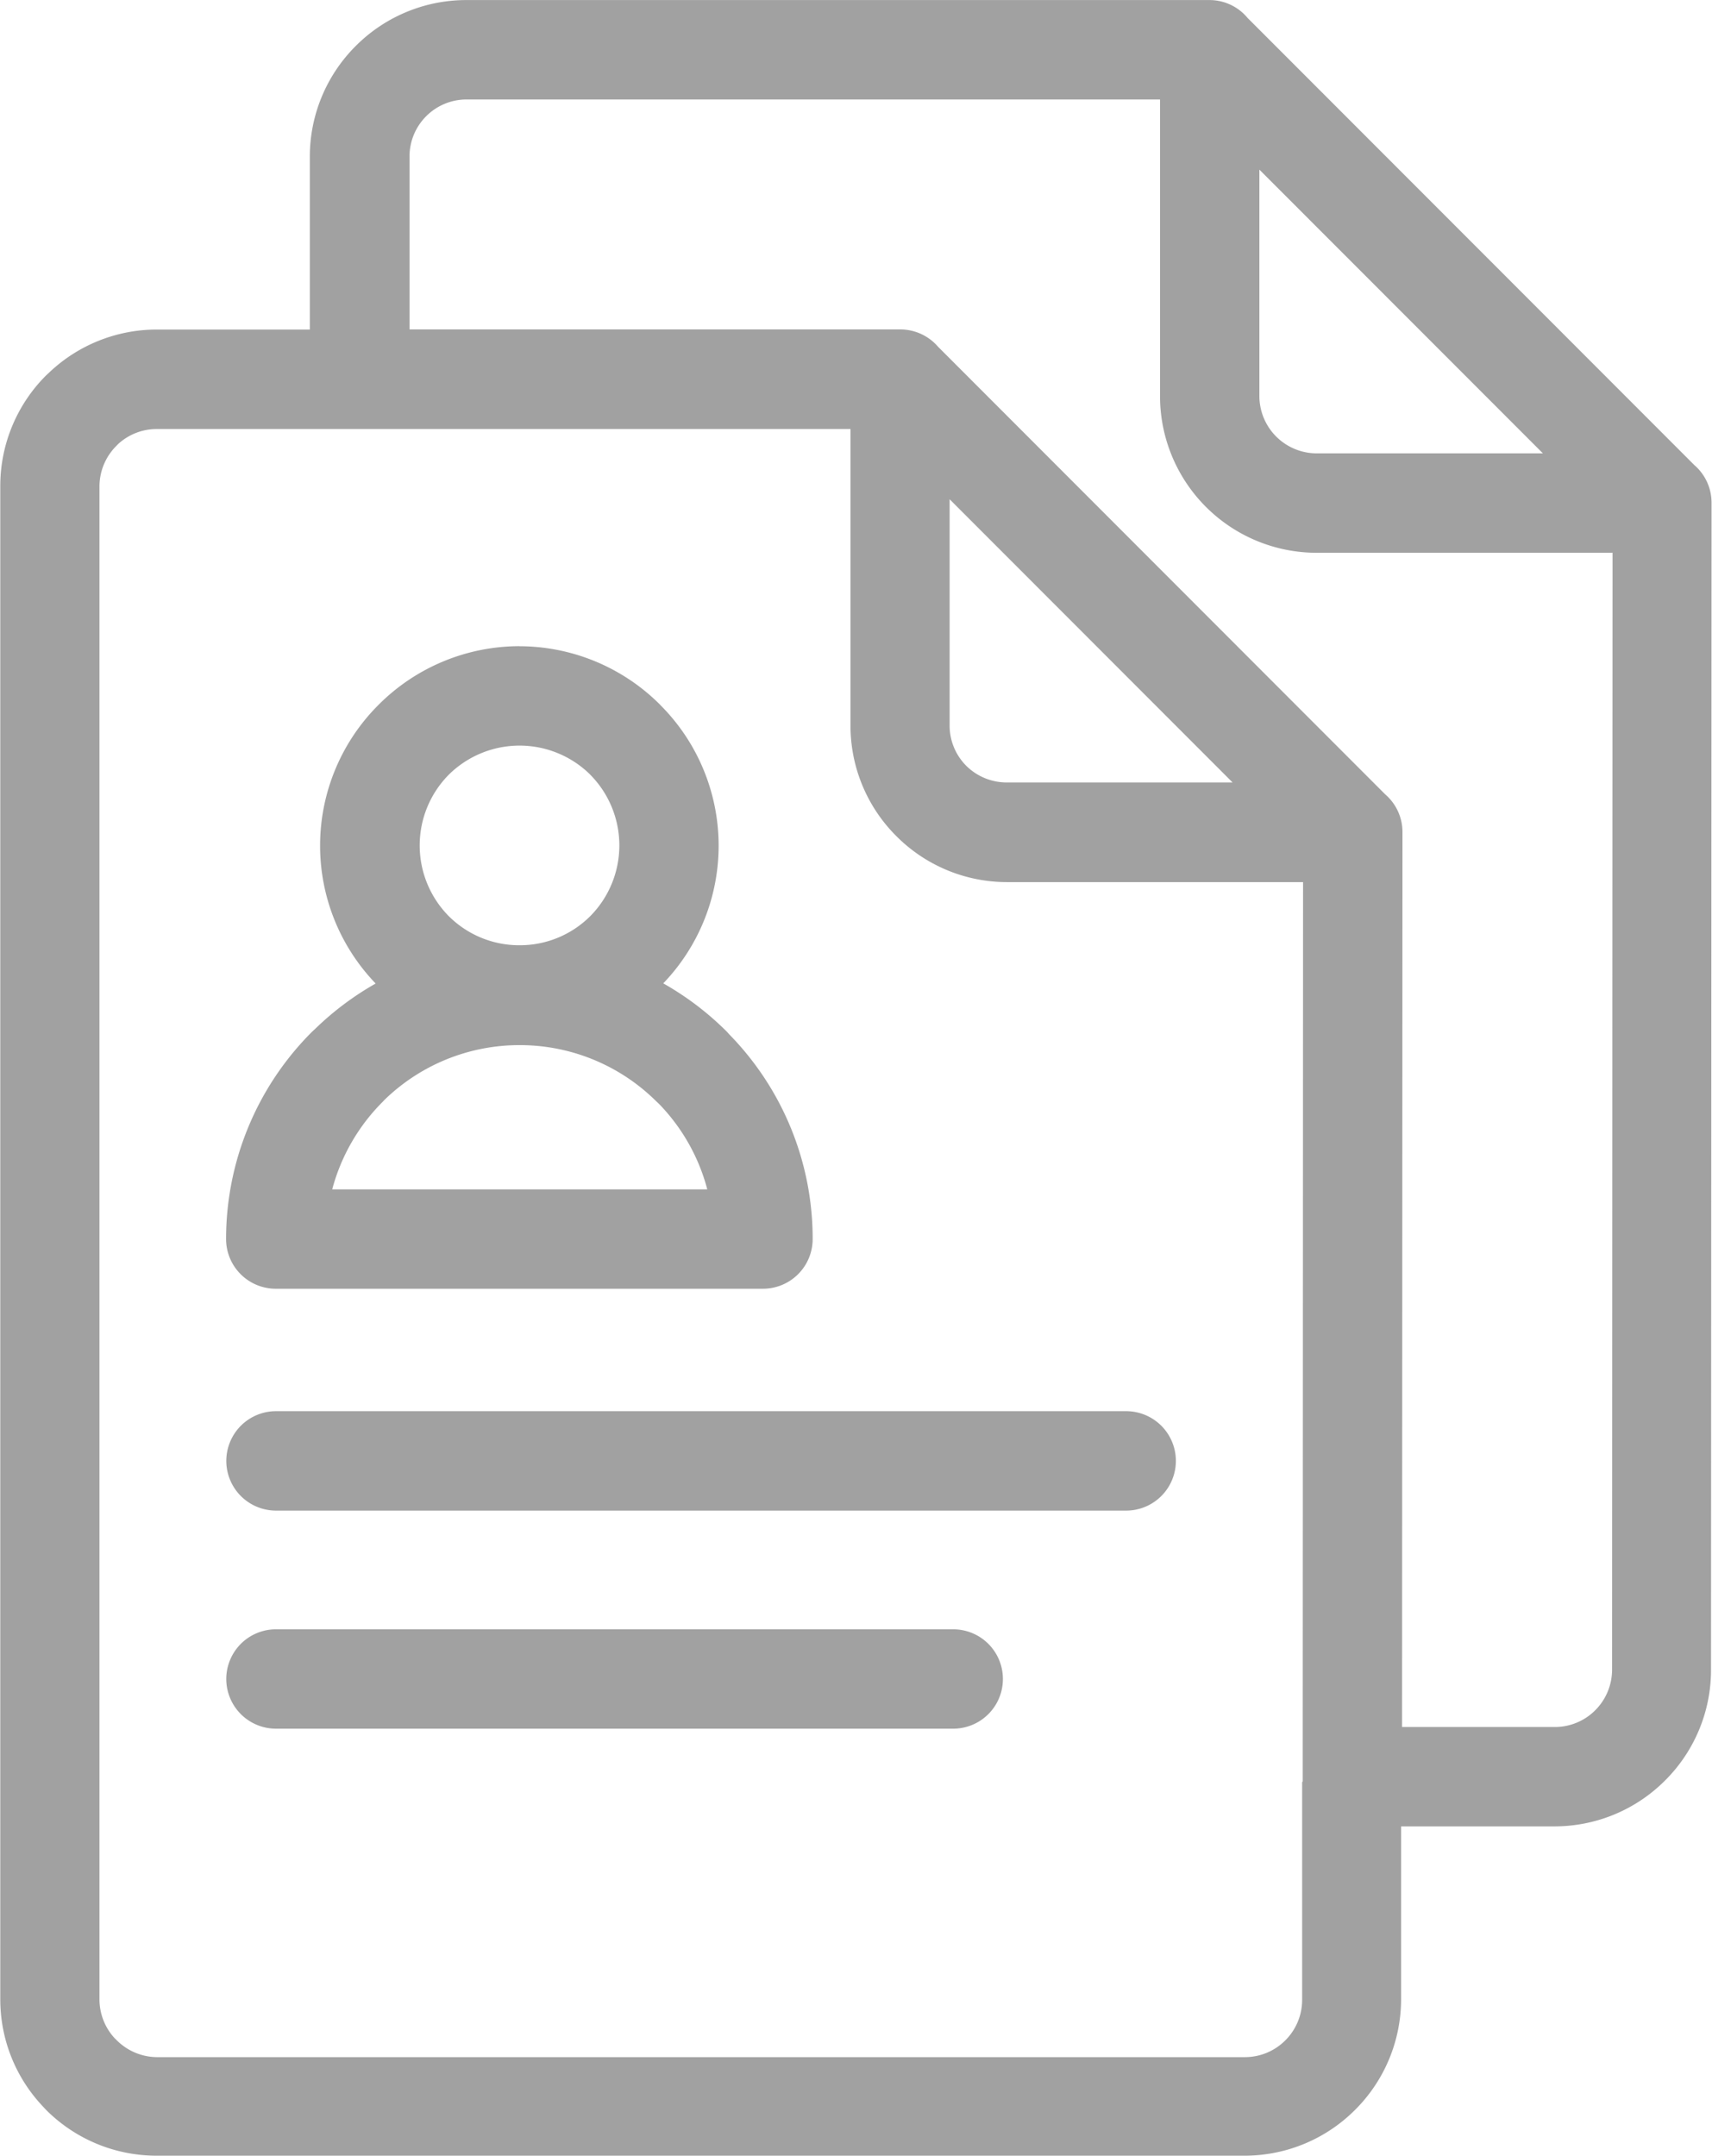 <svg xmlns="http://www.w3.org/2000/svg" width="29.828" height="37.558" viewBox="0 0 29.828 37.558">
  <g id="그룹_26509" data-name="그룹 26509" transform="translate(-539.001 -1748)">
    <g id="그룹_26505" data-name="그룹 26505">
      <path id="패스_609" data-name="패스 609" d="M103.834,171.357h2.67v-3.014a2.722,2.722,0,0,1,.8-1.926h0a2.718,2.718,0,0,1,1.927-.8v0H122.1c.025,0,.051,0,.077,0a.862.862,0,0,1,.665.311l7.784,7.79a.864.864,0,0,1,.3.658c0,.025,0,.052,0,.077l-.009,20.256a2.716,2.716,0,0,1-.8,1.924v0a2.719,2.719,0,0,1-1.927.8h-2.673v3.011a2.721,2.721,0,0,1-.8,1.926h0a2.719,2.719,0,0,1-1.927.8H103.834v0a2.718,2.718,0,0,1-1.927-.8l-.05-.054a2.711,2.711,0,0,1-.746-1.872h0V174.082a2.719,2.719,0,0,1,.8-1.928l.056-.052a2.721,2.721,0,0,1,1.87-.745v0ZM117.714,194h-11.8a.865.865,0,1,0,0,1.731h11.8a.865.865,0,1,0,0-1.731Zm3.013-3.8H105.915a.866.866,0,0,0,0,1.732h14.812a.866.866,0,0,0,0-1.732Zm-10.569-13.327a3.469,3.469,0,0,0-2.45,1.015l-.007.007a3.464,3.464,0,0,0-.05,4.855,5.151,5.151,0,0,0-1.054.79l-.052.048a5.1,5.1,0,0,0-1.5,3.613.866.866,0,0,0,.865.866H114.4a.866.866,0,0,0,.865-.866,5.088,5.088,0,0,0-1.45-3.562l-.046-.051a5.145,5.145,0,0,0-1.107-.841,3.464,3.464,0,0,0-.049-4.847l-.007-.008a3.468,3.468,0,0,0-2.453-1.018Zm1.233,2.239a1.753,1.753,0,0,0-2.466,0l0,0a1.751,1.751,0,0,0,0,2.464l0,0a1.736,1.736,0,0,0,1.233.507h0a1.734,1.734,0,0,0,1.232-.507l0,0a1.751,1.751,0,0,0,0-2.464l0,0Zm1.159,5.7a3.372,3.372,0,0,0-2.39-.989h0a3.37,3.37,0,0,0-2.349.948l-.039.041a3.384,3.384,0,0,0-.878,1.524h6.535a3.369,3.369,0,0,0-.839-1.487l-.039-.037Zm16.656-9.566h-5.162a2.73,2.73,0,0,1-2.727-2.727v-5.17H109.231v0a.992.992,0,0,0-.7.292h0a.992.992,0,0,0-.29.7v3.014h8.475c.024,0,.05,0,.075,0a.867.867,0,0,1,.657.3l7.793,7.8a.865.865,0,0,1,.3.657c0,.027,0,.052,0,.077l-.007,15.513H128.2a.992.992,0,0,0,.7-.292h0a1,1,0,0,0,.293-.7l.008-19.468Zm-6.158-6.671v3.944a1,1,0,0,0,1,.995h3.94l-4.936-4.939Zm.755,28.077c0-.025,0-.052,0-.079l0-.077.006-15.513h-5.161a2.718,2.718,0,0,1-1.924-.8l0,0a2.715,2.715,0,0,1-.8-1.923v-5.17H103.834v0a.994.994,0,0,0-.67.262l-.033.034a1,1,0,0,0-.292.7v26.364h0a1,1,0,0,0,.264.673l.031.03a1,1,0,0,0,.7.3v0H122.8a.992.992,0,0,0,.7-.292h0a.993.993,0,0,0,.293-.7v-3.8Zm-6.152-22.339v3.944a.993.993,0,0,0,.29.7l0,0a1,1,0,0,0,.7.29h3.94l-2.519-2.521Z" transform="translate(437.895 1582.384)" fill="#a1a1a1" fill-rule="evenodd"/>
    </g>
  </g>
</svg>
